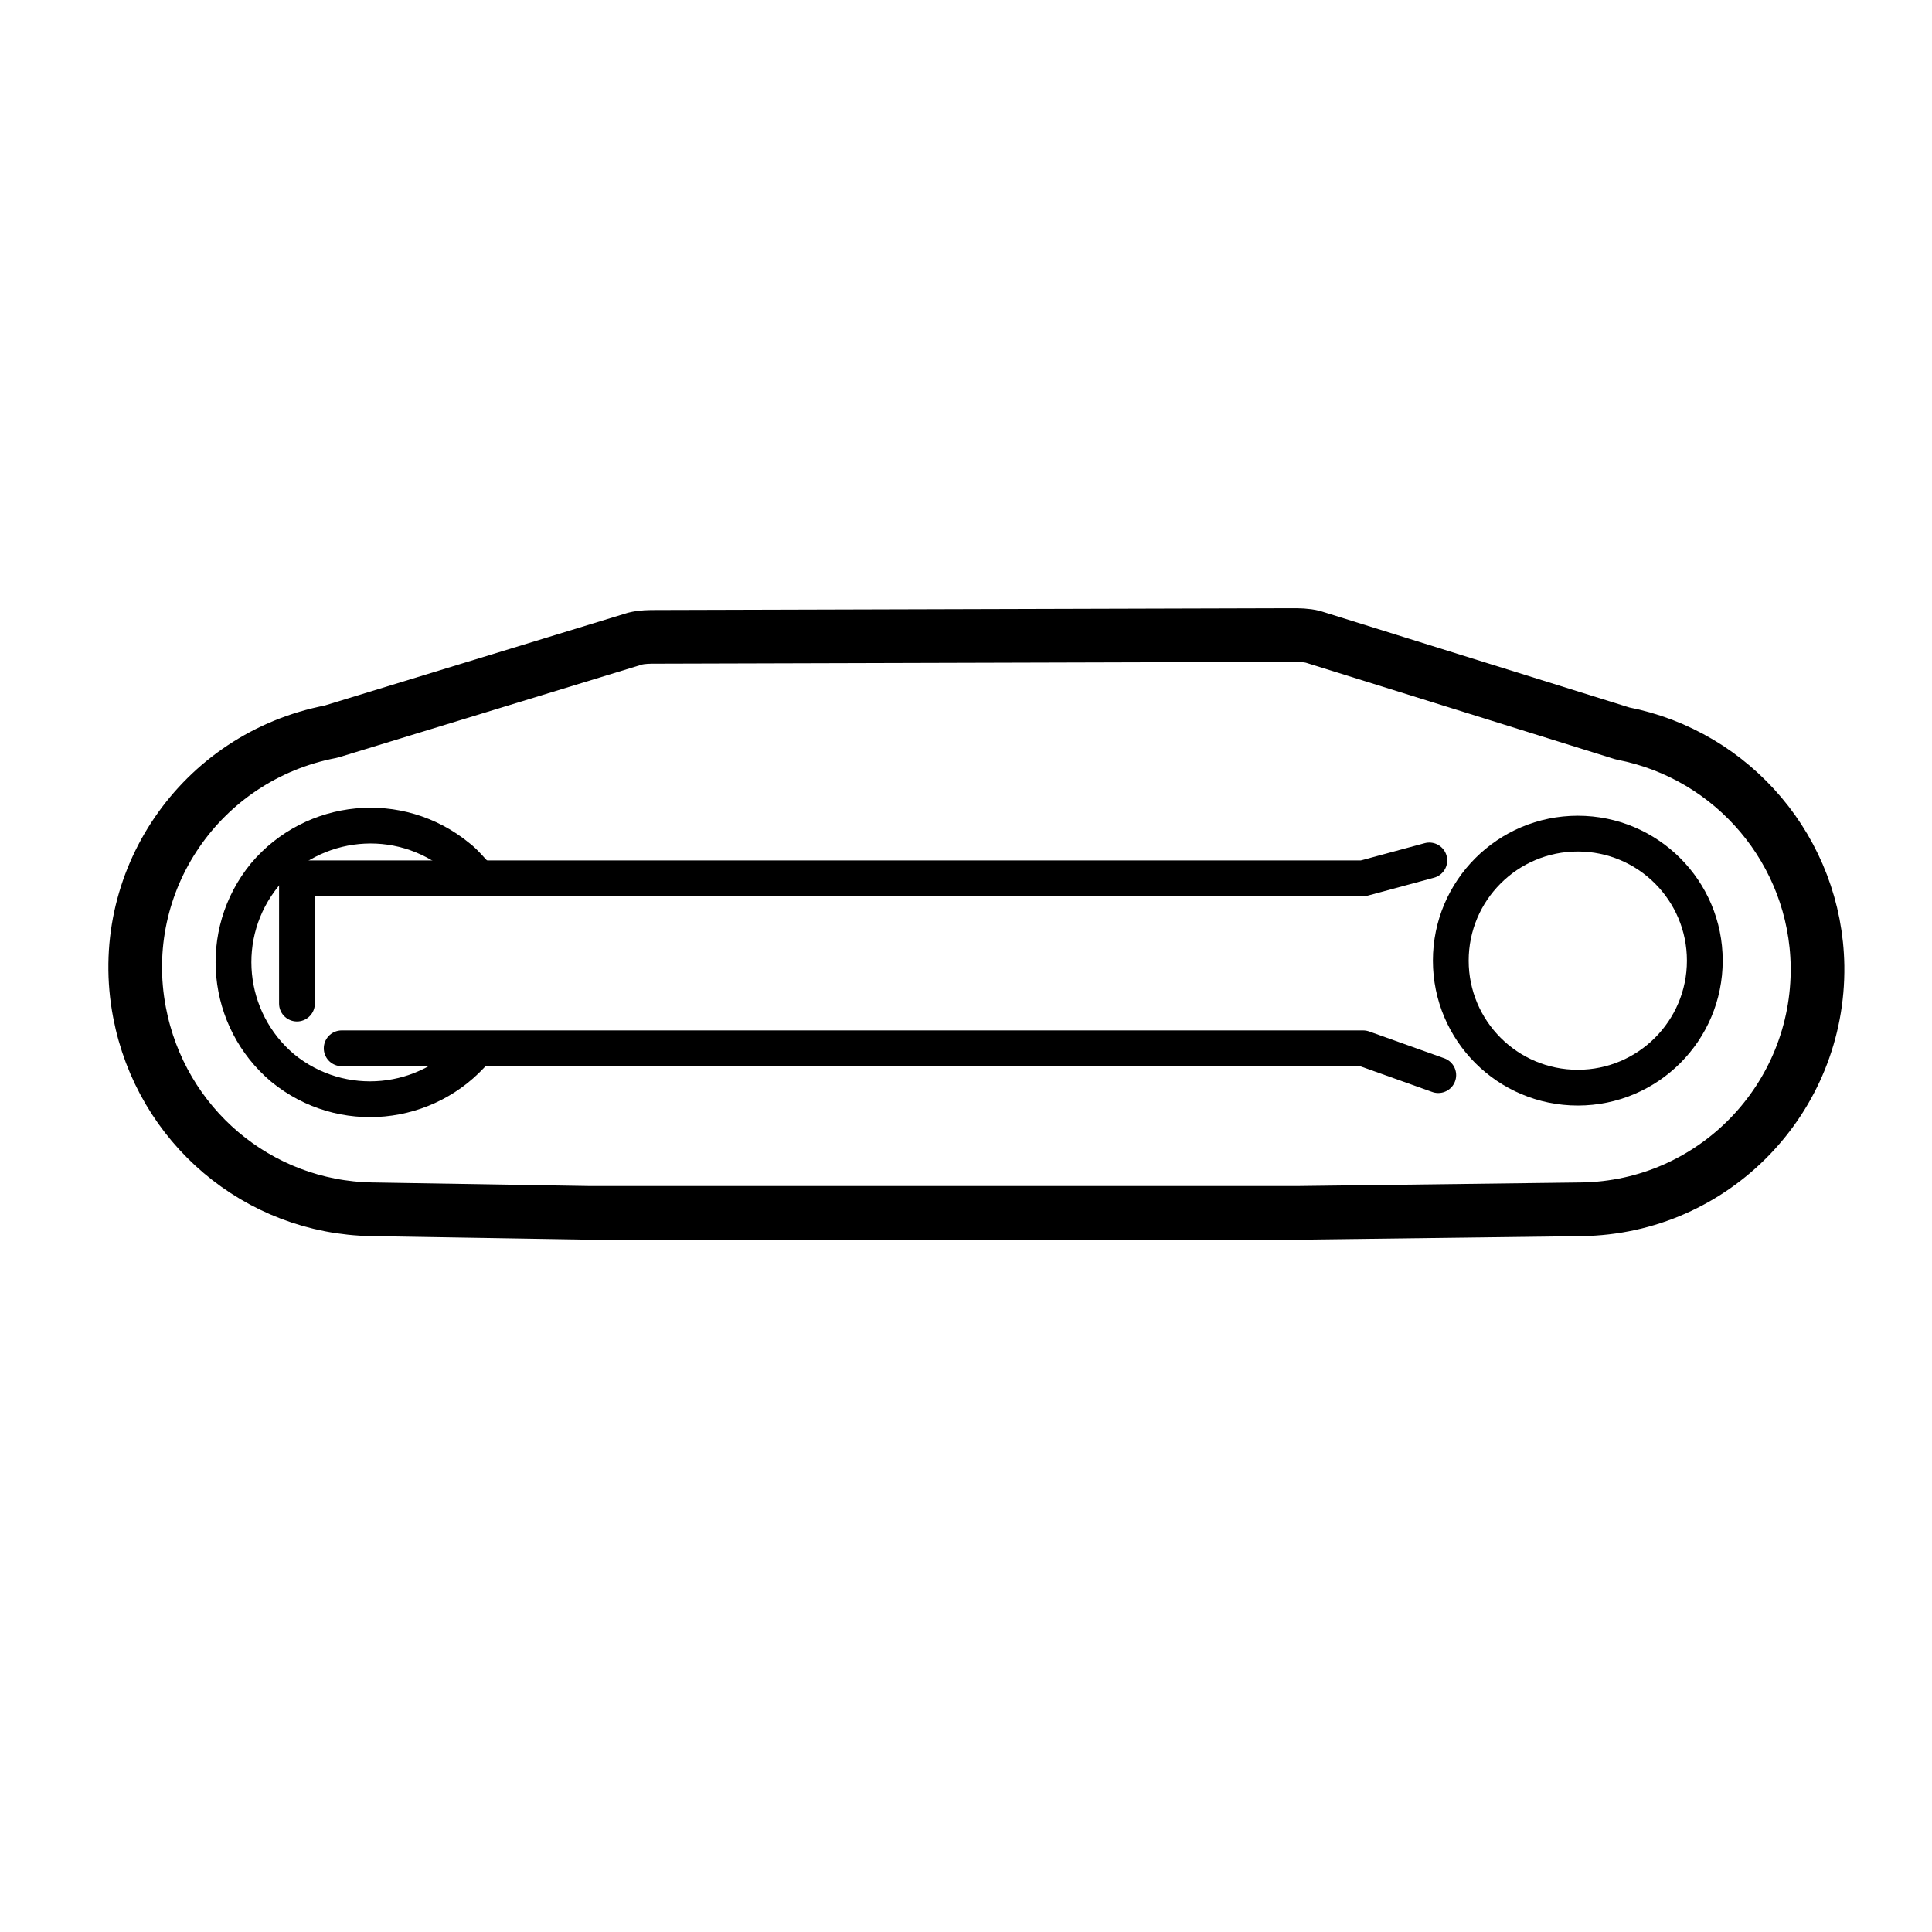 <?xml version="1.0" encoding="utf-8"?>
<!-- Generator: Adobe Illustrator 26.5.0, SVG Export Plug-In . SVG Version: 6.00 Build 0)  -->
<svg version="1.1" id="Layer_1" xmlns="http://www.w3.org/2000/svg" xmlns:xlink="http://www.w3.org/1999/xlink" x="0px" y="0px"
	 width="108px" height="108px" viewBox="0 0 108 108" enable-background="new 0 0 108 108" xml:space="preserve">
<g id="Layer_2_00000063629263823871645220000008117525700679168676_">
	<g id="Layer_2-2">
		<circle fill="none" cx="54" cy="54" r="54"/>
		<path fill="none" stroke="#000000" stroke-width="3" stroke-linecap="round" stroke-linejoin="round" d="M73.4,35.6
			c-0.4-0.1-0.8-0.1-1.2-0.1l-35.5,0.1c-0.4,0-0.8,0-1.2,0.1l-17,5.2c-7.3,1.4-12.1,8.4-10.7,15.7c1.2,6.3,6.6,10.9,13,11l12.1,0.2
			h39.7l15.8-0.2c7.4-0.1,13.3-6.2,13.2-13.6c-0.1-6.4-4.7-11.8-10.9-13L73.4,35.6z"/>
		
			<circle fill="none" stroke="#000000" stroke-width="2" stroke-linecap="round" stroke-linejoin="round" cx="88.2" cy="53.7" r="7.1"/>
		<polyline fill="none" stroke="#000000" stroke-width="2" stroke-linecap="round" stroke-linejoin="round" points="16.6,56.1 
			16.6,49.1 76.2,49.1 79.9,48.1 		"/>
		<polyline fill="none" stroke="#000000" stroke-width="2" stroke-linecap="round" stroke-linejoin="round" points="19.1,58.6 
			76.2,58.6 80.4,60.1 		"/>
		<path fill="none" stroke="#000000" stroke-width="2" stroke-linecap="round" stroke-linejoin="round" d="M26.6,58.7
			c-2.7,3.2-7.5,3.7-10.8,1c-3.2-2.7-3.7-7.5-1-10.8c2.7-3.2,7.5-3.7,10.8-1c0.4,0.3,0.7,0.7,1.1,1.1"/>
	</g>
</g>
</svg>
